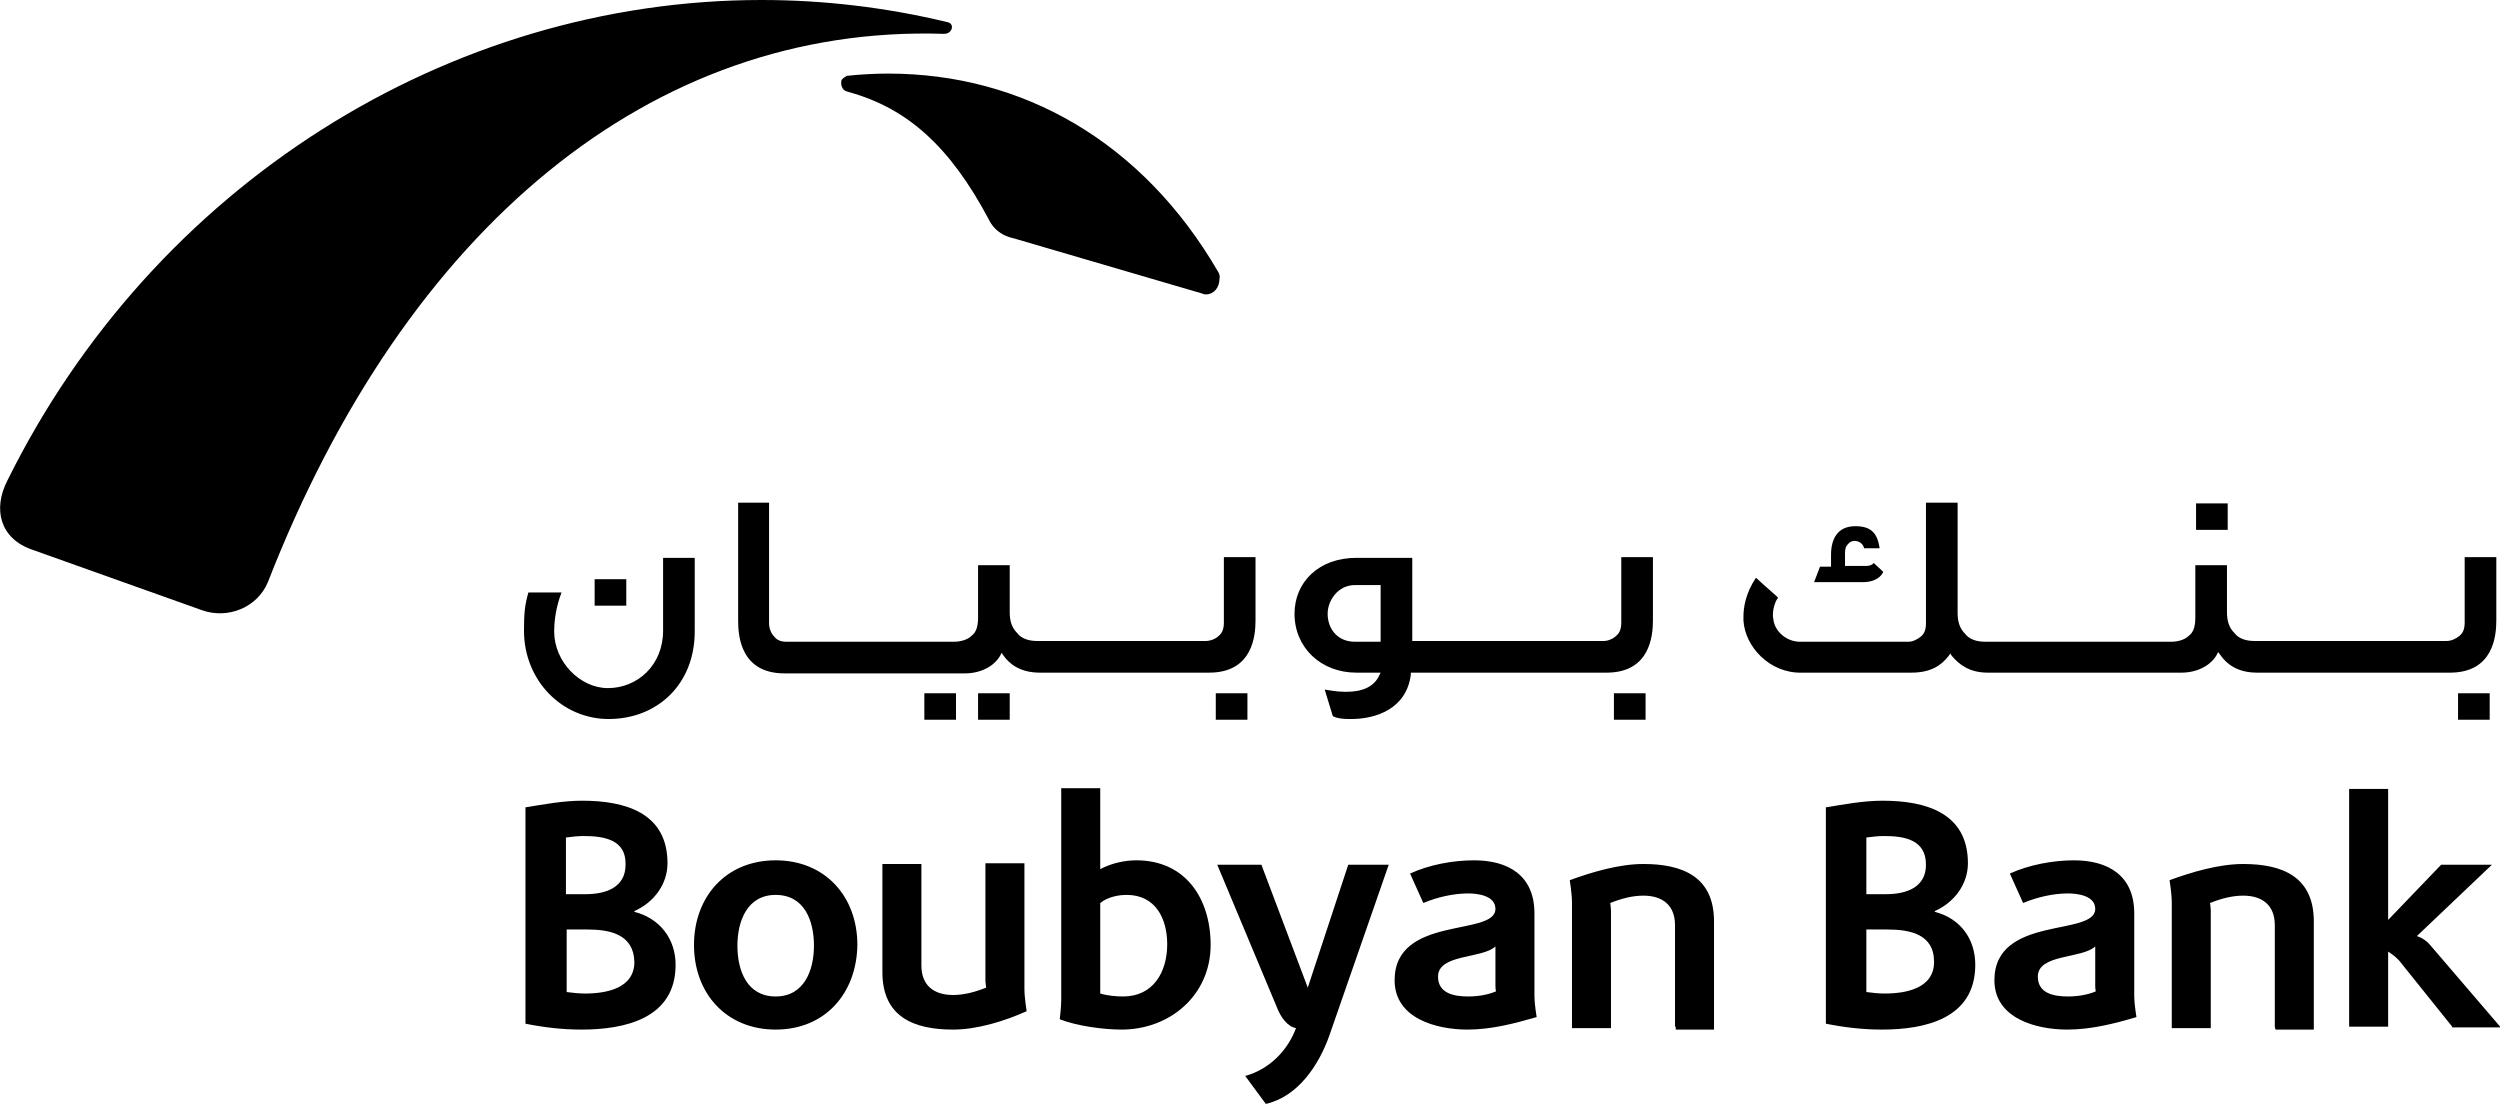 <?xml version="1.0" encoding="UTF-8"?>
<!-- Generator: Adobe Illustrator 27.2.0, SVG Export Plug-In . SVG Version: 6.00 Build 0)  -->
<svg xmlns="http://www.w3.org/2000/svg" xmlns:xlink="http://www.w3.org/1999/xlink" version="1.1" id="Layer_1" x="0px" y="0px" viewBox="0 0 339.7 150" style="enable-background:new 0 0 339.7 150;" xml:space="preserve">
<g>
	<g>
		<path d="M338.3,94.2H334v3.6h4.3V94.2z M223.6,94.2h-4.3v3.6h4.3V94.2z M169.5,94.2h-4.3v3.6h4.3V94.2z M137.2,94.2h-4.3v3.6h4.3    V94.2z M129.9,94.2h-4.3v3.6h4.3V94.2z M71.2,85.7c0,6.8,5.2,12,11.5,12c6.6,0,11.7-4.7,11.7-11.9v-10h-4.3v9.9    c0,4.7-3.5,7.8-7.5,7.8c-3.8,0-7.3-3.6-7.3-7.7c0-2.5,0.7-4.5,1-5.3h-4.5C71.3,82.2,71.2,83.4,71.2,85.7 M183.3,97.7    c0.1,0,0.2,0,0.3,0c3.4,0,7.5-1.4,8.1-6v-0.3h26.6c5.9,0,6.3-5,6.3-7.1v-8.6h-4.3v8.9c0,0.8-0.2,1.4-0.7,1.8    c-0.4,0.4-1.1,0.7-1.7,0.7h-26V75.8h-7.6c-5.1,0-8.4,3.3-8.4,7.6c0,4.6,3.6,8,8.4,8h3.3l-0.2,0.4c-1,2.2-3.7,2.2-4.6,2.2h-0.1    c-1,0-2-0.2-2.7-0.3l1.1,3.6C181.6,97.6,182.4,97.7,183.3,97.7 M236.9,83.8c0,0.2,0,0.4,0,0.5c0.2,3.6,3.6,7.2,7.9,7.1h14.9    c2.7,0,4.1-1,5.1-2.3l0.2-0.3l0.2,0.3c1,1.2,2.4,2.3,4.9,2.3h26.3c2.2,0,4-1,4.8-2.4l0.2-0.4l0.3,0.4c0.9,1.3,2.4,2.4,5,2.4h26.2    c5.9,0,6.3-5,6.3-7.1v-8.6h-4.3v8.9c0,0.8-0.2,1.4-0.7,1.8s-1.1,0.7-1.8,0.7h-26c-1.2,0-2.2-0.3-2.8-1.1c-0.7-0.7-1-1.6-1-2.8    v-6.4h-4.3v7.1c0,1.1-0.2,2-0.9,2.5c-0.5,0.5-1.4,0.8-2.4,0.8h-25.2c-1.2,0-2.2-0.3-2.8-1.1c-0.7-0.7-1-1.6-1-2.8v-15h-4.3v16.4    c0,0.8-0.2,1.4-0.7,1.8s-1.1,0.7-1.7,0.7h-14.7c-1.8,0-3.3-1.3-3.6-2.8c0-0.2-0.1-0.4-0.1-0.8c0-1.1,0.4-2,0.7-2.4    c-0.4-0.4-1.6-1.4-3-2.7C237.2,80.6,236.9,82.5,236.9,83.8 M136.3,89c0.9,1.3,2.4,2.4,5,2.4h23c5.9,0,6.3-5,6.3-7.1v-8.6h-4.3v8.9    c0,0.8-0.2,1.4-0.7,1.8c-0.4,0.4-1.1,0.7-1.8,0.7H141c-1.2,0-2.2-0.3-2.8-1.1c-0.7-0.7-1-1.6-1-2.8v-6.4h-4.3v7.1    c0,1.1-0.2,2-0.9,2.5c-0.5,0.5-1.4,0.8-2.4,0.8h-22.7c-0.8,0-1.3-0.2-1.7-0.7c-0.4-0.4-0.7-1.1-0.7-1.8V68.3h-4.2v16.1    c0,2.1,0.4,7.1,6.3,7.1h24.5c2.2,0,4-1,4.8-2.4l0.2-0.4L136.3,89z M184.1,87.2c-2.4,0-3.7-1.8-3.7-3.8c0-1.8,1.4-3.9,3.7-3.9h3.5    v7.7H184.1z M80.8,82.3h4.3v-3.6h-4.3V82.3z M246.5,79.1h6.7c0.9,0,2.2-0.3,2.7-1.4l-1.3-1.2c-0.3,0.4-0.9,0.4-1.1,0.4    c-0.1,0-0.1,0-0.1,0h-2.7v-1.5c0-0.4,0-0.9,0.2-1.2c0.2-0.3,0.5-0.7,1.1-0.7c0.4,0,1.1,0.2,1.3,1h2.1c-0.3-2.2-1.3-3-3.3-3    c-2.4,0-3.3,1.7-3.3,3.9V77h-1.5L246.5,79.1z M298.4,72h4.3v-3.6h-4.3V72"></path>
	</g>
	<path d="M128.3,4.6c1.1,0,1.5-1.4,0.4-1.6C120.4,1,111.9,0,103.5,0C61,0,20.9,25.1,1,65.3c-2,3.9-1,7.9,3.4,9.4l23,8.2   c3.6,1.3,7.6-0.4,9-3.8C55.2,30.9,88.6,3.3,128.3,4.6 M165.5,36.9C155.2,19.2,138.9,10,120.7,10c-1.8,0-3.7,0.1-5.6,0.3   c-0.2,0.1-0.4,0.2-0.7,0.5c-0.1,0.2-0.1,0.3-0.1,0.5c0,0.5,0.3,1,0.7,1.1l0.3,0.1c8,2.2,13.8,7.4,19.1,17.4c0.2,0.4,1,2,3.4,2.5   l25.6,7.5c0.2,0.1,0.3,0.1,0.5,0.1c1,0,1.8-0.9,1.8-2.1C165.8,37.6,165.7,37.2,165.5,36.9"></path>
	<path d="M79,139.9c-2.6,0-5.1-0.3-7.6-0.8v-29.4c2.5-0.4,5.1-0.9,7.7-0.9c5.8,0,11.6,1.6,11.6,8.5c0,2.8-1.8,5.3-4.5,6.5v0.1   c3.5,0.9,5.6,3.7,5.6,7.2C91.8,138.4,84.9,139.9,79,139.9 M79.3,113.6c-0.8,0-1.6,0.1-2.4,0.2v7.7h2.7c2.7,0,5.4-0.9,5.4-4   C85.1,114.1,82.1,113.6,79.3,113.6 M79.8,126.3h-2.8v8.5c0.8,0.1,1.6,0.2,2.5,0.2c2.9,0,6.7-0.7,6.7-4.3   C86.1,126.9,82.8,126.3,79.8,126.3 M105.4,139.9c-6.7,0-11.1-4.9-11.1-11.5c0-6.5,4.3-11.5,11.1-11.5c6.7,0,11.1,4.9,11.1,11.5   C116.4,135,112.1,139.9,105.4,139.9 M105.4,121.6c-3.9,0-5.2,3.6-5.2,6.9c0,3.4,1.3,6.9,5.2,6.9c3.9,0,5.2-3.6,5.2-6.9   C110.6,125.1,109.3,121.6,105.4,121.6 M129.5,139.9c-5.3,0-9.6-1.7-9.6-7.8v-14.7h5.3v13.8c0,2.7,1.7,4,4.3,4c1.5,0,3-0.4,4.5-1   c0,0-0.1-0.7-0.1-0.9v-16h5.3v17.1c0,1.1,0.3,3,0.3,3C136.4,138.8,132.7,139.9,129.5,139.9 M152.4,139.9c-2.5,0-6.1-0.5-8.4-1.4   c0,0,0.2-1.7,0.2-2.6v-28.8h5.3v11c1.5-0.8,3.3-1.2,4.9-1.2c6.7,0,10.1,5.2,10.1,11.5C164.5,135.2,159,139.9,152.4,139.9    M153.1,121.6c-1.2,0-2.6,0.3-3.6,1.1v11.6c0,0.2,0,0.7,0,0.7c1,0.3,2.2,0.4,3.1,0.4c4.1,0,6-3.3,6-7.1   C158.6,124.8,157,121.6,153.1,121.6"></path>
	<g>
		<path d="M180.6,140.8c-1.4,3.9-4.2,8.2-8.6,9.2l-2.8-3.8c3.3-0.9,5.8-3.5,6.9-6.5c-1.2-0.2-2.1-1.6-2.5-2.6l-8.2-19.6h6l6.3,16.7    l5.5-16.7h5.5L180.6,140.8"></path>
	</g>
	<path d="M199.4,139.9c-4.2,0-9.9-1.5-9.9-6.7c0-8.9,13.7-5.9,13.7-9.7c0-1.8-2.4-2.1-3.7-2.1c-2,0-4.2,0.5-6.1,1.3l-1.8-4   c2.6-1.2,5.8-1.8,8.7-1.8c4.7,0,8.2,2.1,8.2,7.2v11.3c0,1,0.3,2.8,0.3,2.8C205.7,139.1,202.6,139.9,199.4,139.9 M203.2,134v-5.4   c-1.8,1.7-7.8,1-7.8,4.1c0,2.3,2.2,2.7,4.1,2.7c1.3,0,2.6-0.2,3.8-0.7C203.3,134.9,203.2,134.4,203.2,134 M227.6,139.5v-13.8   c0-2.7-1.7-4-4.3-4c-1.5,0-3,0.4-4.5,1c0,0,0.1,0.7,0.1,1v16h-5.3v-17.1c0-1.1-0.3-3-0.3-3c3-1.1,6.7-2.2,10-2.2   c5.3,0,9.6,1.7,9.6,7.8v14.7h-5.2V139.5z M255.7,139.9c-2.6,0-5.1-0.3-7.6-0.8v-29.4c2.5-0.4,5.1-0.9,7.7-0.9   c5.8,0,11.6,1.6,11.6,8.5c0,2.8-1.8,5.3-4.5,6.5v0.1c3.5,0.9,5.5,3.7,5.5,7.2C268.4,138.4,261.6,139.9,255.7,139.9 M256,113.6   c-0.8,0-1.6,0.1-2.4,0.2v7.7h2.7c2.7,0,5.4-0.9,5.4-4C261.7,114.1,258.8,113.6,256,113.6 M256.4,126.3h-2.8v8.5   c0.8,0.1,1.6,0.2,2.5,0.2c2.9,0,6.7-0.7,6.7-4.3C262.8,126.9,259.5,126.3,256.4,126.3 M280.9,139.9c-4.2,0-9.9-1.5-9.9-6.7   c0-8.9,13.7-5.9,13.7-9.7c0-1.8-2.4-2.1-3.7-2.1c-2,0-4.2,0.5-6.1,1.3l-1.8-4c2.6-1.2,5.9-1.8,8.7-1.8c4.7,0,8.2,2.1,8.2,7.2v11.3   c0,1,0.3,2.8,0.3,2.8C287.3,139.1,284.1,139.9,280.9,139.9 M284.7,134v-5.4c-1.8,1.7-7.8,1-7.8,4.1c0,2.3,2.2,2.7,4.1,2.7   c1.3,0,2.6-0.2,3.8-0.7C284.8,134.9,284.7,134.4,284.7,134 M309.1,139.5v-13.8c0-2.7-1.7-4-4.3-4c-1.5,0-3,0.4-4.5,1   c0,0,0.1,0.7,0.1,1v16h-5.3v-17.1c0-1.1-0.3-3-0.3-3c3-1.1,6.7-2.2,10-2.2c5.3,0,9.6,1.7,9.6,7.8v14.7h-5.2"></path>
	<g>
		<path d="M333.2,139.5l-6.9-8.6c-0.5-0.7-1.2-1.2-1.8-1.6v10.2h-5.3v-32.3h5.3v17.8l7.2-7.5h6.9l-10.2,9.7c0.7,0.2,1.4,0.7,1.8,1.2    l9.6,11.2H333.2"></path>
	</g>
</g>
</svg>
